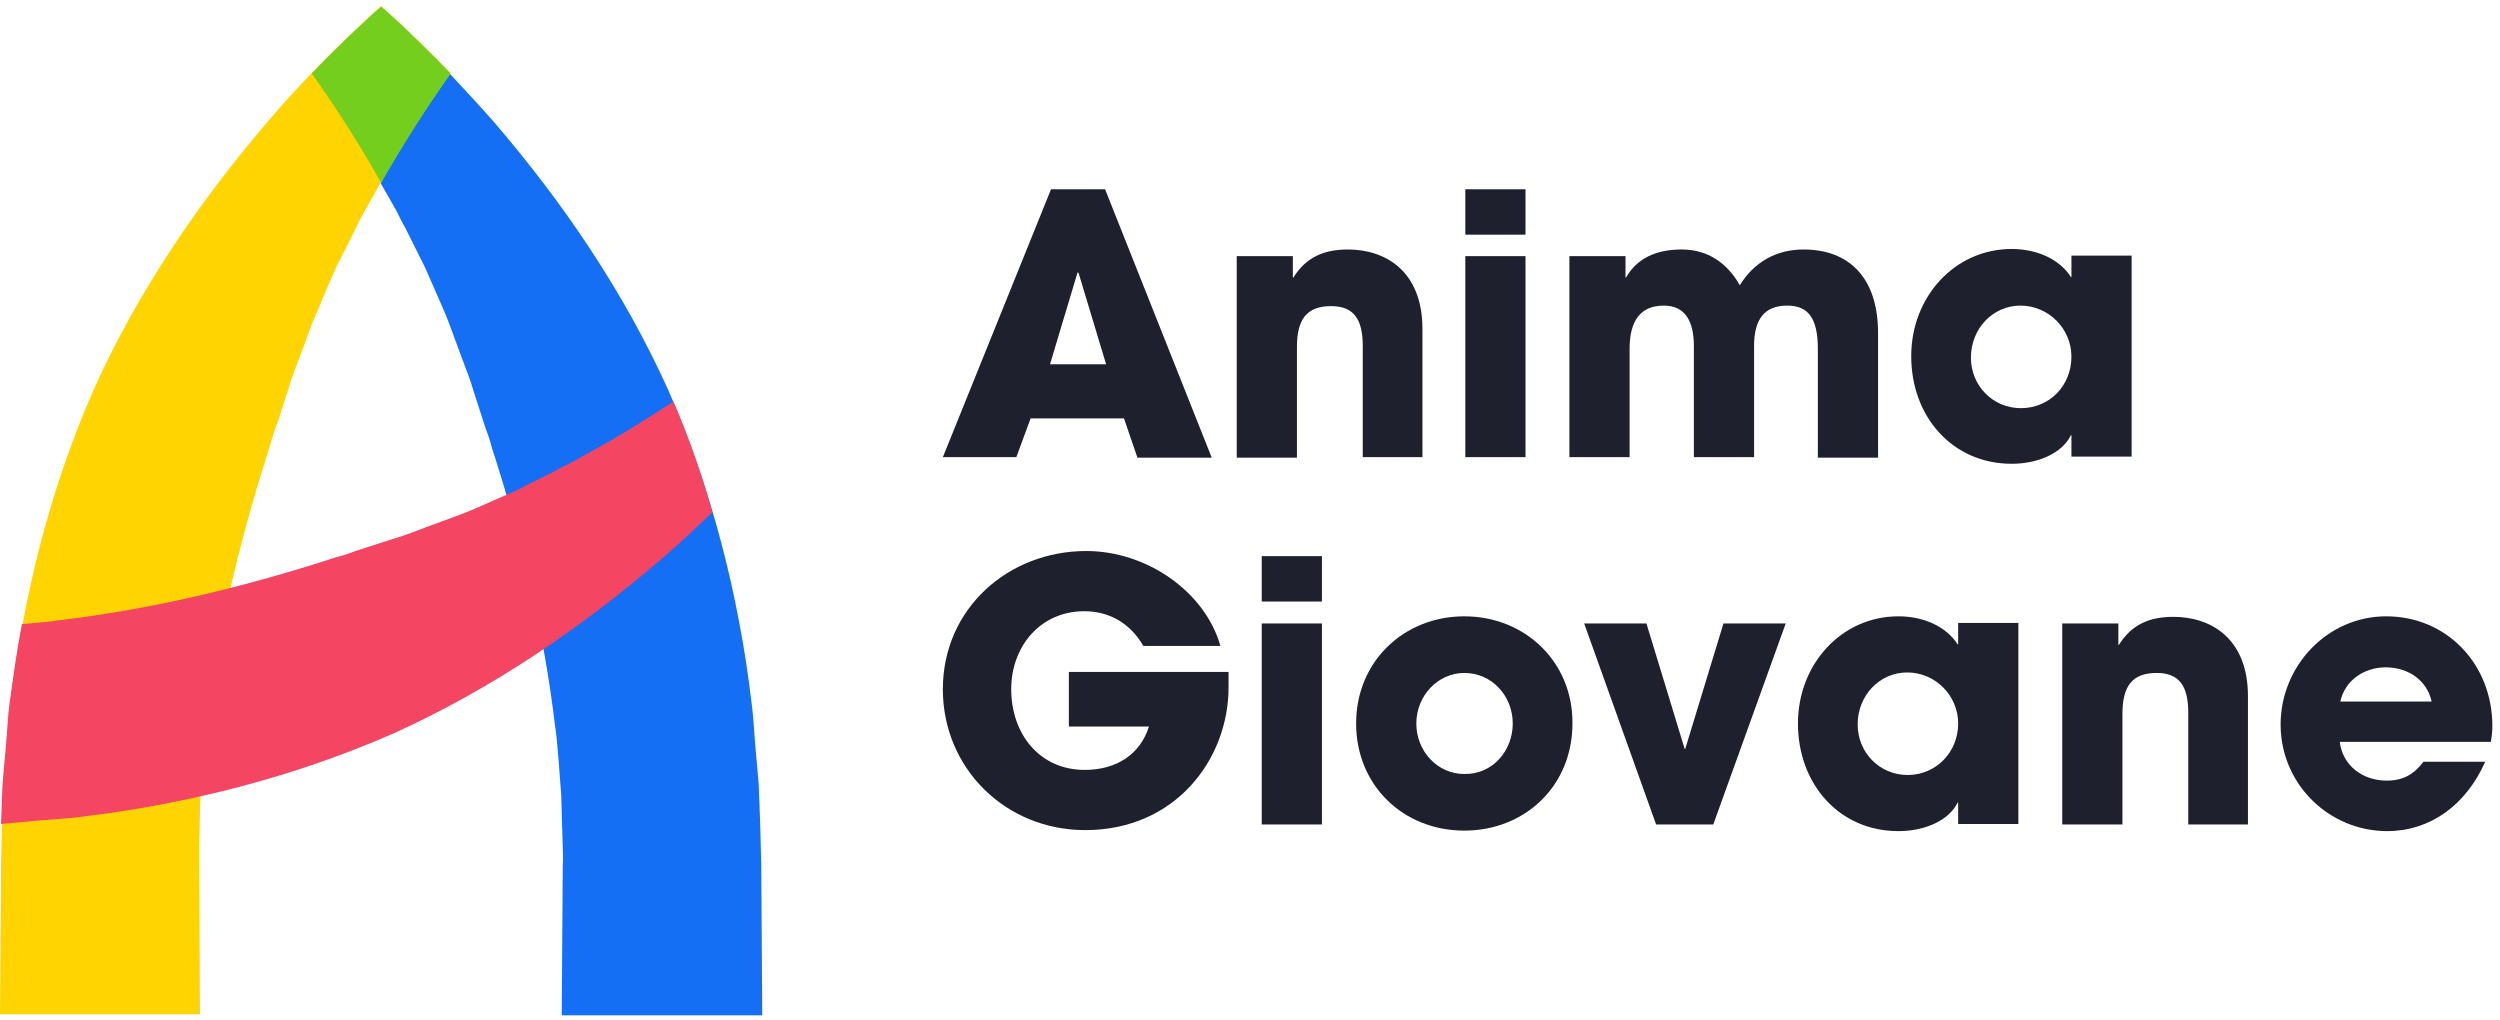 <?xml version="1.0" encoding="utf-8"?>
<!-- Generator: Adobe Illustrator 23.0.3, SVG Export Plug-In . SVG Version: 6.00 Build 0)  -->
<svg version="1.1" id="Layer_1" xmlns="http://www.w3.org/2000/svg" xmlns:xlink="http://www.w3.org/1999/xlink" x="0px" y="0px"
	 viewBox="0 0 490 200" style="enable-background:new 0 0 490 200;" xml:space="preserve">
<style type="text/css">
	.st0{fill:#FFD400;}
	.st1{fill:#146FF4;}
	.st2{fill:#F44563;}
	.st3{fill:#74CE1D;}
	.st4{fill:#1F202D;}
</style>
<g>
	<g>
		<g>
			<path class="st0" d="M74.7,1.2L74.7,1.2c-7.8,7-15.3,14.5-22.2,22.6C39,39.6,27,57.1,18.3,76.5C9.8,95.9,4.6,116.7,2.1,137.7
				c-0.2,1.3-0.3,2.6-0.4,4l-0.3,4l-0.7,7.9l-0.3,7.9l-0.1,4c0,1.3-0.1,2.7-0.1,3.9L0,198.8h39.2L39,169.3c0-1.3,0-2.3,0-3.5
				l0.1-3.4l0.2-6.8l0.5-6.7l0.3-3.4c0.1-1.1,0.2-2.2,0.4-3.4c2.1-17.9,6.3-35.5,11.8-52.8c0.3-1.1,0.7-2.2,1-3.3
				c0.3-1.1,0.7-2.1,1.1-3.2l2.1-6.5c0.6-2.2,1.5-4.3,2.3-6.5l2.4-6.5c0.9-2.1,1.8-4.2,2.7-6.4l1.4-3.2l0.7-1.6c0,0,0,0,0,0l0.8-1.5
				l3.1-6.2c0.5-1,1-2.1,1.6-3.1l1.7-3c4.5-8.2,9.6-16.2,15.1-24C84,9.9,79.4,5.4,74.7,1.2z"/>
			<g>
				<path class="st1" d="M149.4,198.8l-0.2-29.4c0-1.2-0.1-2.6-0.1-3.9l-0.1-4l-0.3-7.9l-0.7-7.9l-0.3-4c-0.1-1.3-0.2-2.6-0.4-4
					c-2.5-21-7.8-41.8-16.3-61.2c-8.7-19.3-20.7-36.9-34.2-52.6c-2.8-3.2-5.7-6.3-8.6-9.4c-4.9,6.9-9.5,14.1-13.6,21.4
					c0.5,0.9,1,1.7,1.5,2.6l1.7,3c0.5,1,1,2.1,1.6,3.1l3.1,6.2l0.8,1.6l0.7,1.6l1.4,3.2c0.9,2.1,1.9,4.2,2.7,6.4l2.4,6.5
					c0.8,2.2,1.7,4.3,2.3,6.5l2.1,6.5c0.3,1.1,0.8,2.1,1.1,3.2c0.3,1.1,0.6,2.2,1,3.3c5.5,17.3,9.7,34.8,11.8,52.8
					c0.2,1.1,0.3,2.2,0.4,3.4l0.3,3.4l0.5,6.7l0.2,6.8l0.1,3.4c0,1.1,0.1,2.2,0,3.5l-0.2,29.4H149.4z"/>
			</g>
		</g>
		<path class="st2" d="M132,78.7c-5.5,3.6-11.1,7.1-16.9,10.2l-3,1.7c-1,0.5-2.1,1-3.1,1.6l-6.2,3.1l-1.5,0.8c0,0,0,0,0,0l-1.6,0.7
			l-3.2,1.4c-2.1,0.9-4.2,1.9-6.4,2.7l-6.5,2.4c-2.2,0.8-4.3,1.7-6.5,2.3l-6.5,2.1c-1.1,0.3-2.1,0.8-3.2,1.1c-1.1,0.3-2.2,0.6-3.3,1
			c-17.3,5.5-34.8,9.7-52.8,11.8c-1.1,0.2-2.2,0.3-3.4,0.4l-3.4,0.3l-0.2,0c-1,5.1-1.7,10.3-2.4,15.4c-0.2,1.3-0.3,2.6-0.4,4l-0.3,4
			l-0.7,7.9l-0.3,7.9v0l7.6-0.7l4-0.3c1.3-0.1,2.6-0.2,4-0.4c21-2.5,41.8-7.8,61.2-16.3c19.3-8.7,36.9-20.7,52.6-34.2
			c3.5-3,6.8-6.1,10-9.2C137.6,93,135,85.8,132,78.7z"/>
		<path class="st3" d="M61.3,14.2c-0.1,0.1-0.1,0.1-0.2,0.2c4.9,6.9,9.5,14.1,13.6,21.4c4.2-7.3,8.7-14.4,13.6-21.4c0,0,0,0,0,0
			c-2.1-2.2-4.2-4.3-6.4-6.4c-0.1-0.1-0.3-0.3-0.4-0.4c-2.2-2.2-4.5-4.3-6.8-6.3c-2.3,2-4.5,4.1-6.7,6.2c-0.3,0.3-0.6,0.6-0.8,0.8
			C65.2,10.2,63.2,12.2,61.3,14.2z"/>
	</g>
	<g>
		<g>
			<path class="st4" d="M222.9,89.6l-2.6-7.6h-18.3l-2.8,7.6h-14.4L206,37.1h10.6l20.9,52.6H222.9z M211.4,53.5l-0.2-0.1l-5.4,18h11
				L211.4,53.5z"/>
			<path class="st4" d="M267.1,89.6V67.8c0-5.3-1.8-7.8-6.2-7.8c-4.8,0-6.7,2.6-6.7,8v21.7h-11.8V50.2h11v4.2h0.1
				c2.5-4,6-5.5,10.7-5.5c7.1,0,14.6,4,14.6,15.6v25.1H267.1z"/>
			<path class="st4" d="M287.2,46v-8.9H299V46H287.2z M287.2,89.6V50.2H299v39.4H287.2z"/>
			<path class="st4" d="M356.3,89.6V68.4c0-6.2-2-8.5-6-8.5c-4.5,0-6.5,2.7-6.5,7.9v21.8h-11.8V67.9c0-5.1-1.8-8-5.9-8
				c-4.6,0-6.7,3-6.7,8.5v21.2h-11.8V50.2h11v4.2h0.1c2.1-3.7,5.8-5.5,10.9-5.5c5.1,0,8.9,2.6,11.4,7c2.8-4.5,7.1-7,12.5-7
				c8.8,0,14.6,5.4,14.6,16.4v24.4H356.3z"/>
			<path class="st4" d="M406,89.6v-4.3h-0.1c-1.7,3.5-6.4,5.6-11.6,5.6c-11.6,0-19.7-9.2-19.7-21.1c0-11.6,8.5-21,19.7-21
				c4.8,0,9.3,1.9,11.6,5.5h0.1v-4.2h11.8v39.4H406z M406,69.9c0-5.5-4.5-10-10-10c-5.4,0-9.7,4.5-9.7,10.2c0,5.5,4.3,9.9,9.8,9.9
				C401.7,80,406,75.6,406,69.9z"/>
		</g>
		<g>
			<path class="st4" d="M240.8,134.7c0,14.1-10.4,28-28.1,28c-15.6,0-27.9-12.1-27.9-27.6c0-15.9,12.9-27.1,28.1-27.1
				c11.9,0,23.3,8,26.3,18.6h-15.1c-2.5-4.3-6.5-6.8-11.6-6.8c-8.5,0-14.3,6.8-14.3,15.3c0,8.7,5.5,15.8,14.4,15.8
				c6.3,0,10.9-3.1,12.6-8.5h-15.7v-10.7h31.3V134.7z"/>
			<path class="st4" d="M247.3,118V109h11.8v8.9H247.3z M247.3,161.6v-39.4h11.8v39.4H247.3z"/>
			<path class="st4" d="M287,162.8c-12,0-21.2-8.9-21.2-21c0-12.2,9.4-21,21.2-21c11.9,0,21.2,8.9,21.2,20.8
				C308.3,154,298.9,162.8,287,162.8z M296.5,141.8c0-5.3-4-9.9-9.5-9.9c-5.2,0-9.4,4.5-9.4,9.9c0,5.4,4.1,9.9,9.4,9.9
				C292.6,151.8,296.5,147.1,296.5,141.8z"/>
			<path class="st4" d="M324.6,161.6l-14.1-39.4h12.2l7.5,24.6h0.1l7.5-24.6h12.2l-14.2,39.4H324.6z"/>
			<path class="st4" d="M383.8,161.6v-4.3h-0.1c-1.7,3.5-6.4,5.6-11.6,5.6c-11.6,0-19.7-9.2-19.7-21.1c0-11.6,8.5-21,19.7-21
				c4.8,0,9.3,1.9,11.6,5.5h0.1v-4.2h11.8v39.4H383.8z M383.8,141.8c0-5.5-4.5-10-10-10c-5.4,0-9.7,4.5-9.7,10.2
				c0,5.5,4.3,9.9,9.8,9.9C379.4,151.9,383.8,147.5,383.8,141.8z"/>
			<path class="st4" d="M428.9,161.6v-21.9c0-5.3-1.8-7.8-6.2-7.8c-4.8,0-6.7,2.6-6.7,8v21.7h-11.8v-39.4h11v4.2h0.1
				c2.5-4,6-5.5,10.7-5.5c7.1,0,14.6,4,14.6,15.6v25.1H428.9z"/>
			<path class="st4" d="M458.6,145.5c0.6,4.5,4.4,7.5,9.2,7.5c3.2,0,5.3-1.2,7.2-3.7h12.1c-3.8,8.6-10.9,13.6-19.2,13.6
				c-11.4,0-20.9-9.2-20.9-20.9c0-11.4,9.1-21.2,20.7-21.2c11.8,0,20.8,9.3,20.8,21.5c0,1.1-0.1,2.1-0.3,3.1H458.6z M476.6,137.5
				c-0.9-4.1-4.5-6.7-9-6.7c-4.3,0-8,2.6-8.9,6.7H476.6z"/>
		</g>
	</g>
</g>
</svg>
